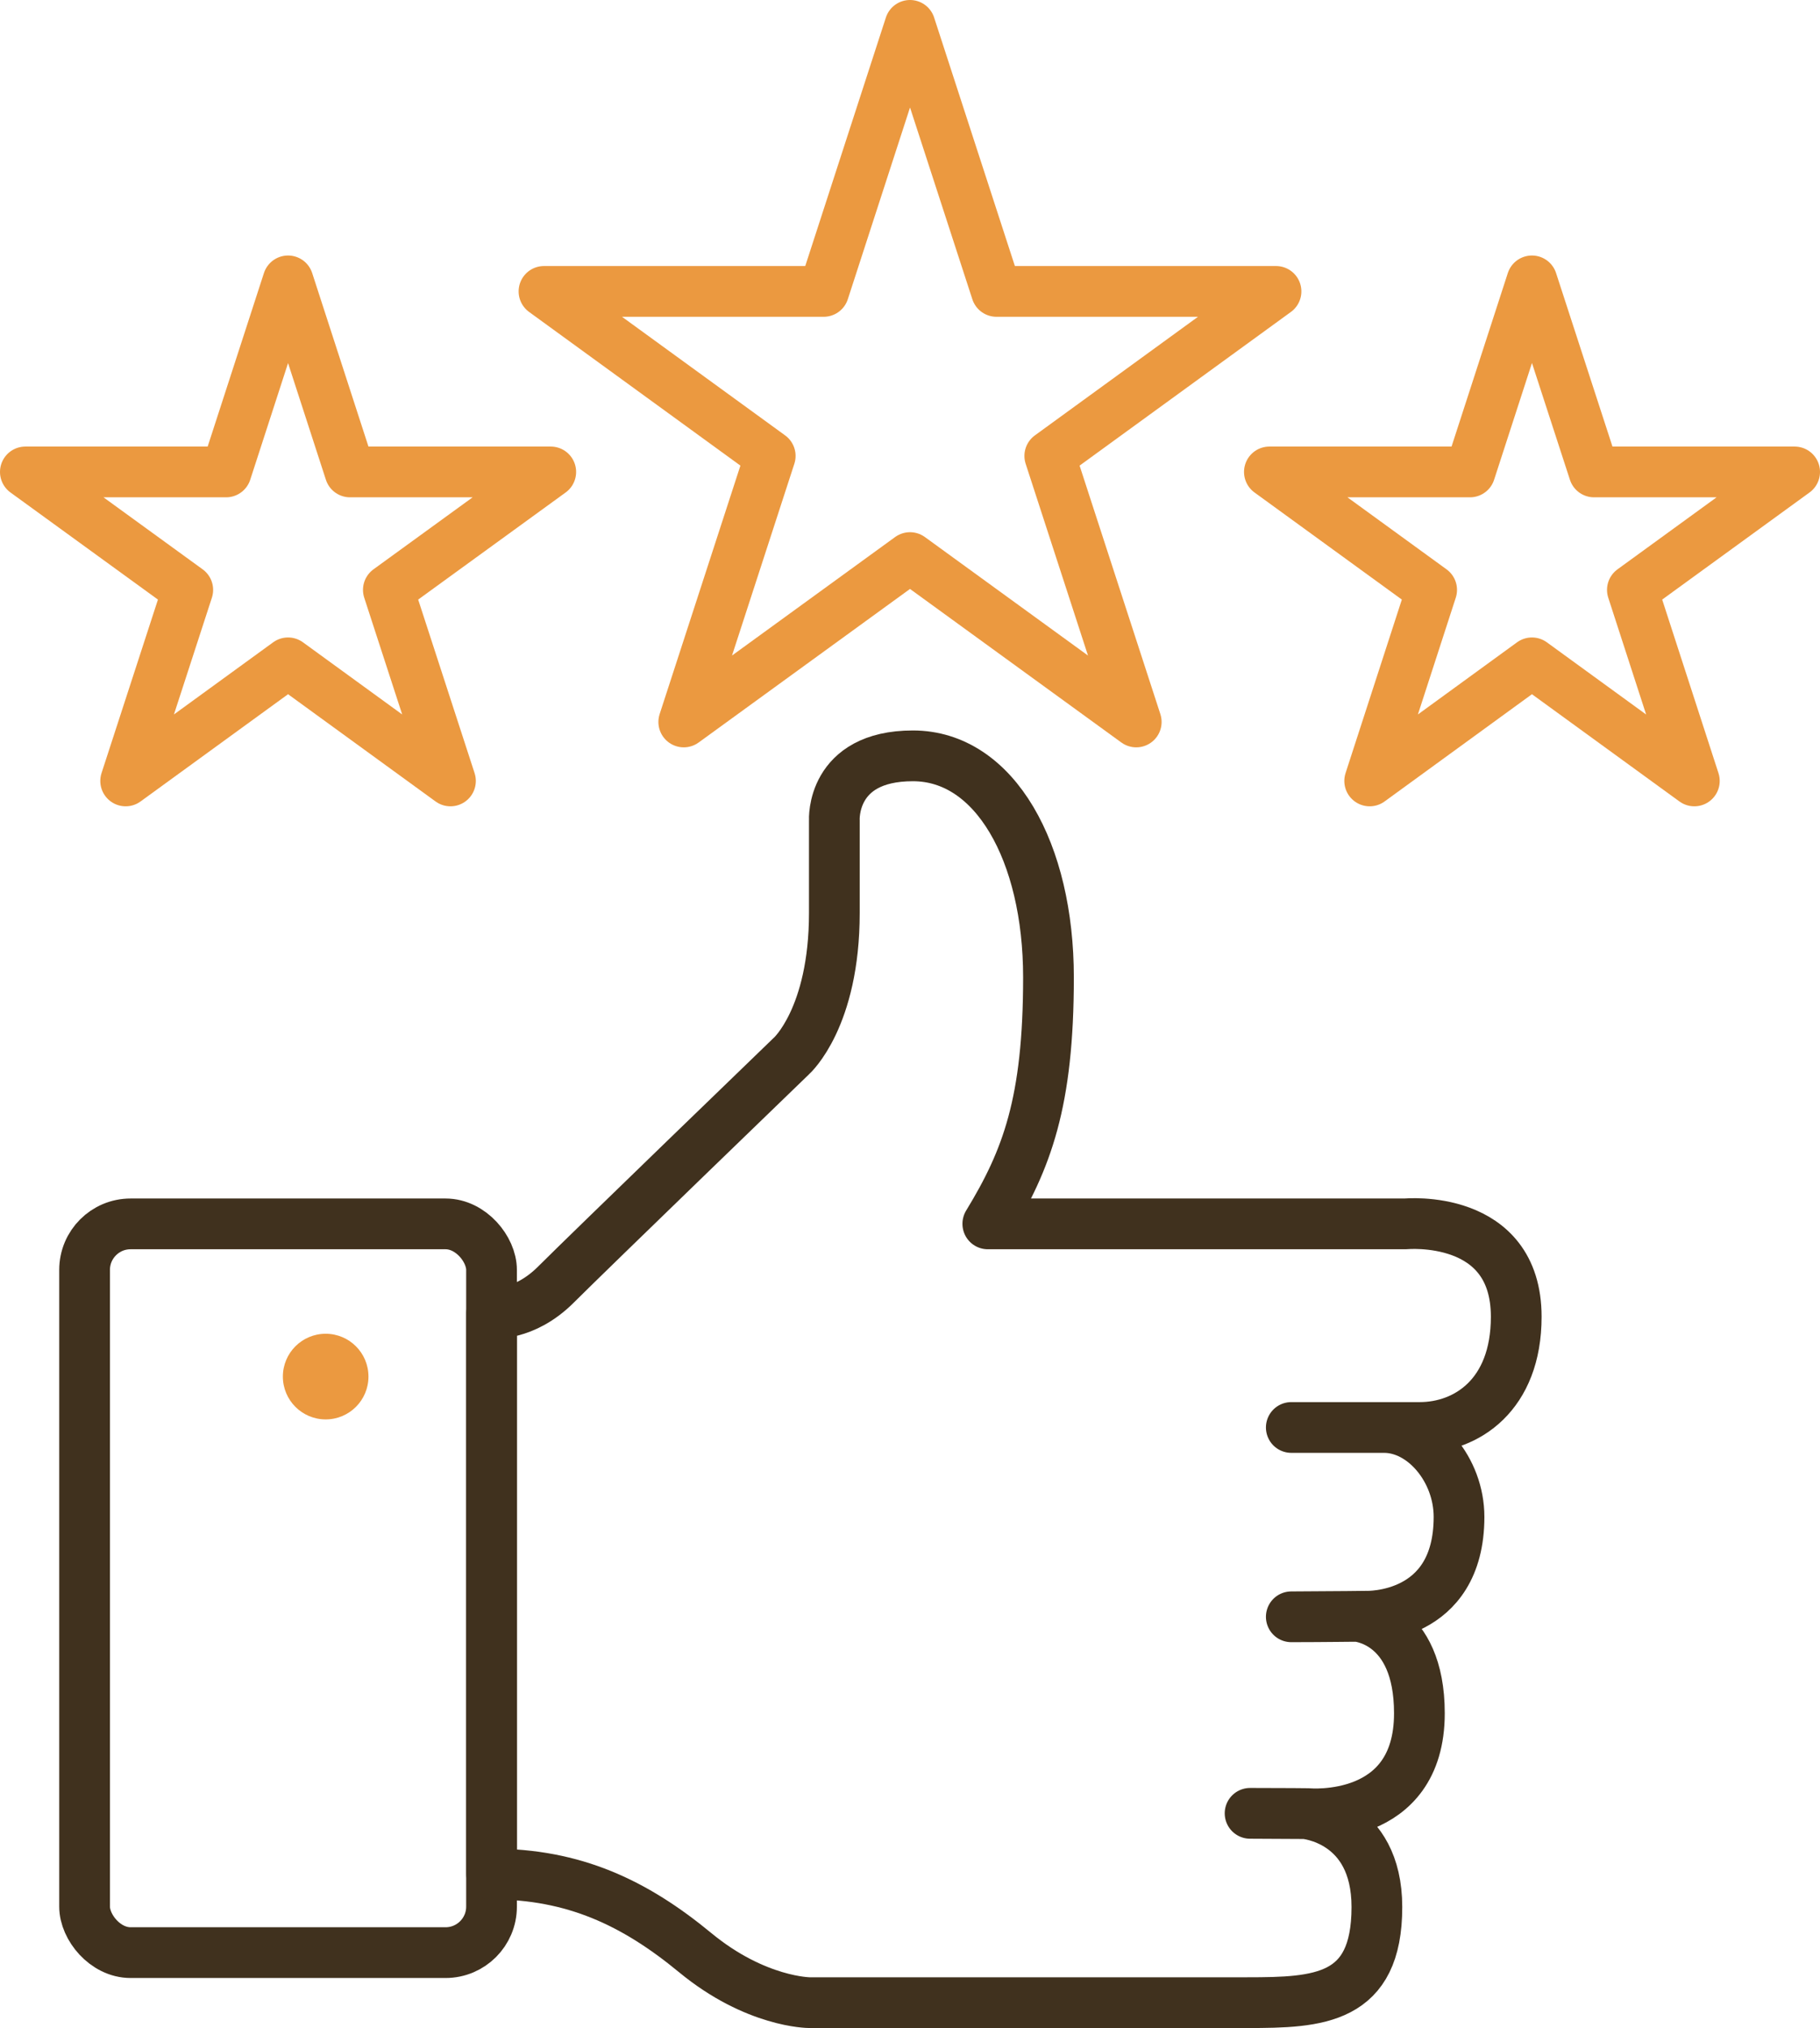 <?xml version="1.0" encoding="UTF-8"?>
<svg id="Calque_1" data-name="Calque 1" xmlns="http://www.w3.org/2000/svg" viewBox="0 0 126.3 140.65">
  <defs>
    <style>
      .cls-1 {
        stroke: #eb9940;
      }

      .cls-1, .cls-2 {
        fill: none;
        stroke-linecap: round;
        stroke-linejoin: round;
        stroke-width: 3.52px;
      }

      .cls-2 {
        stroke: #40311e;
      }

      .cls-3 {
        fill: #eb9940;
        stroke-width: 0px;
      }
    </style>
  </defs>
  <g>
    <polygon class="cls-1" points="19.99 19.48 24.29 32.73 38.22 32.73 26.95 40.91 31.26 54.16 19.99 45.97 8.72 54.16 13.03 40.91 1.76 32.73 15.69 32.73 19.99 19.48"/>
    <polygon class="cls-1" points="106.31 19.48 110.62 32.73 124.54 32.73 113.28 40.91 117.58 54.16 106.31 45.97 95.05 54.16 99.35 40.91 88.09 32.73 102.01 32.73 106.31 19.48"/>
    <polygon class="cls-1" points="63.15 1.76 69.15 20.21 88.55 20.21 72.85 31.62 78.85 50.07 63.15 38.67 47.45 50.07 53.45 31.62 37.75 20.21 57.16 20.21 63.15 1.76"/>
  </g>
  <g>
    <rect class="cls-2" x="5.87" y="84.88" width="28.24" height="50.54" rx="3.19" ry="3.19"/>
    <path class="cls-2" d="m68.55,84.88h28.99s7.68-.74,7.68,6.44c0,5.45-3.47,7.68-6.69,7.68h-8.92,6.44c2.73,0,5.2,2.93,5.2,6.2,0,7.13-6.43,6.89-6.43,6.89,0,0-3.14.04-5.21.04l4.57-.03s4.32.28,4.32,6.72c0,7.68-7.71,6.96-7.71,6.96,0,0-1.47-.02-4.04-.02l3.81.02s4.99.38,4.99,6.48c0,6.44-4.03,6.63-8.99,6.63h-30.39s-3.72,0-7.93-3.47-8.42-5.45-14.12-5.45v-38.9s2.23.25,4.46-1.98c2.23-2.23,16.35-15.86,16.35-15.86,0,0,2.97-2.64,2.97-9.91v-6.44s-.25-4.46,5.45-4.46,9.41,6.69,9.41,15.36-1.49,12.63-4.21,17.09Z"/>
    <circle class="cls-3" cx="22.6" cy="95.47" r="2.97"/>
  </g>
</svg>